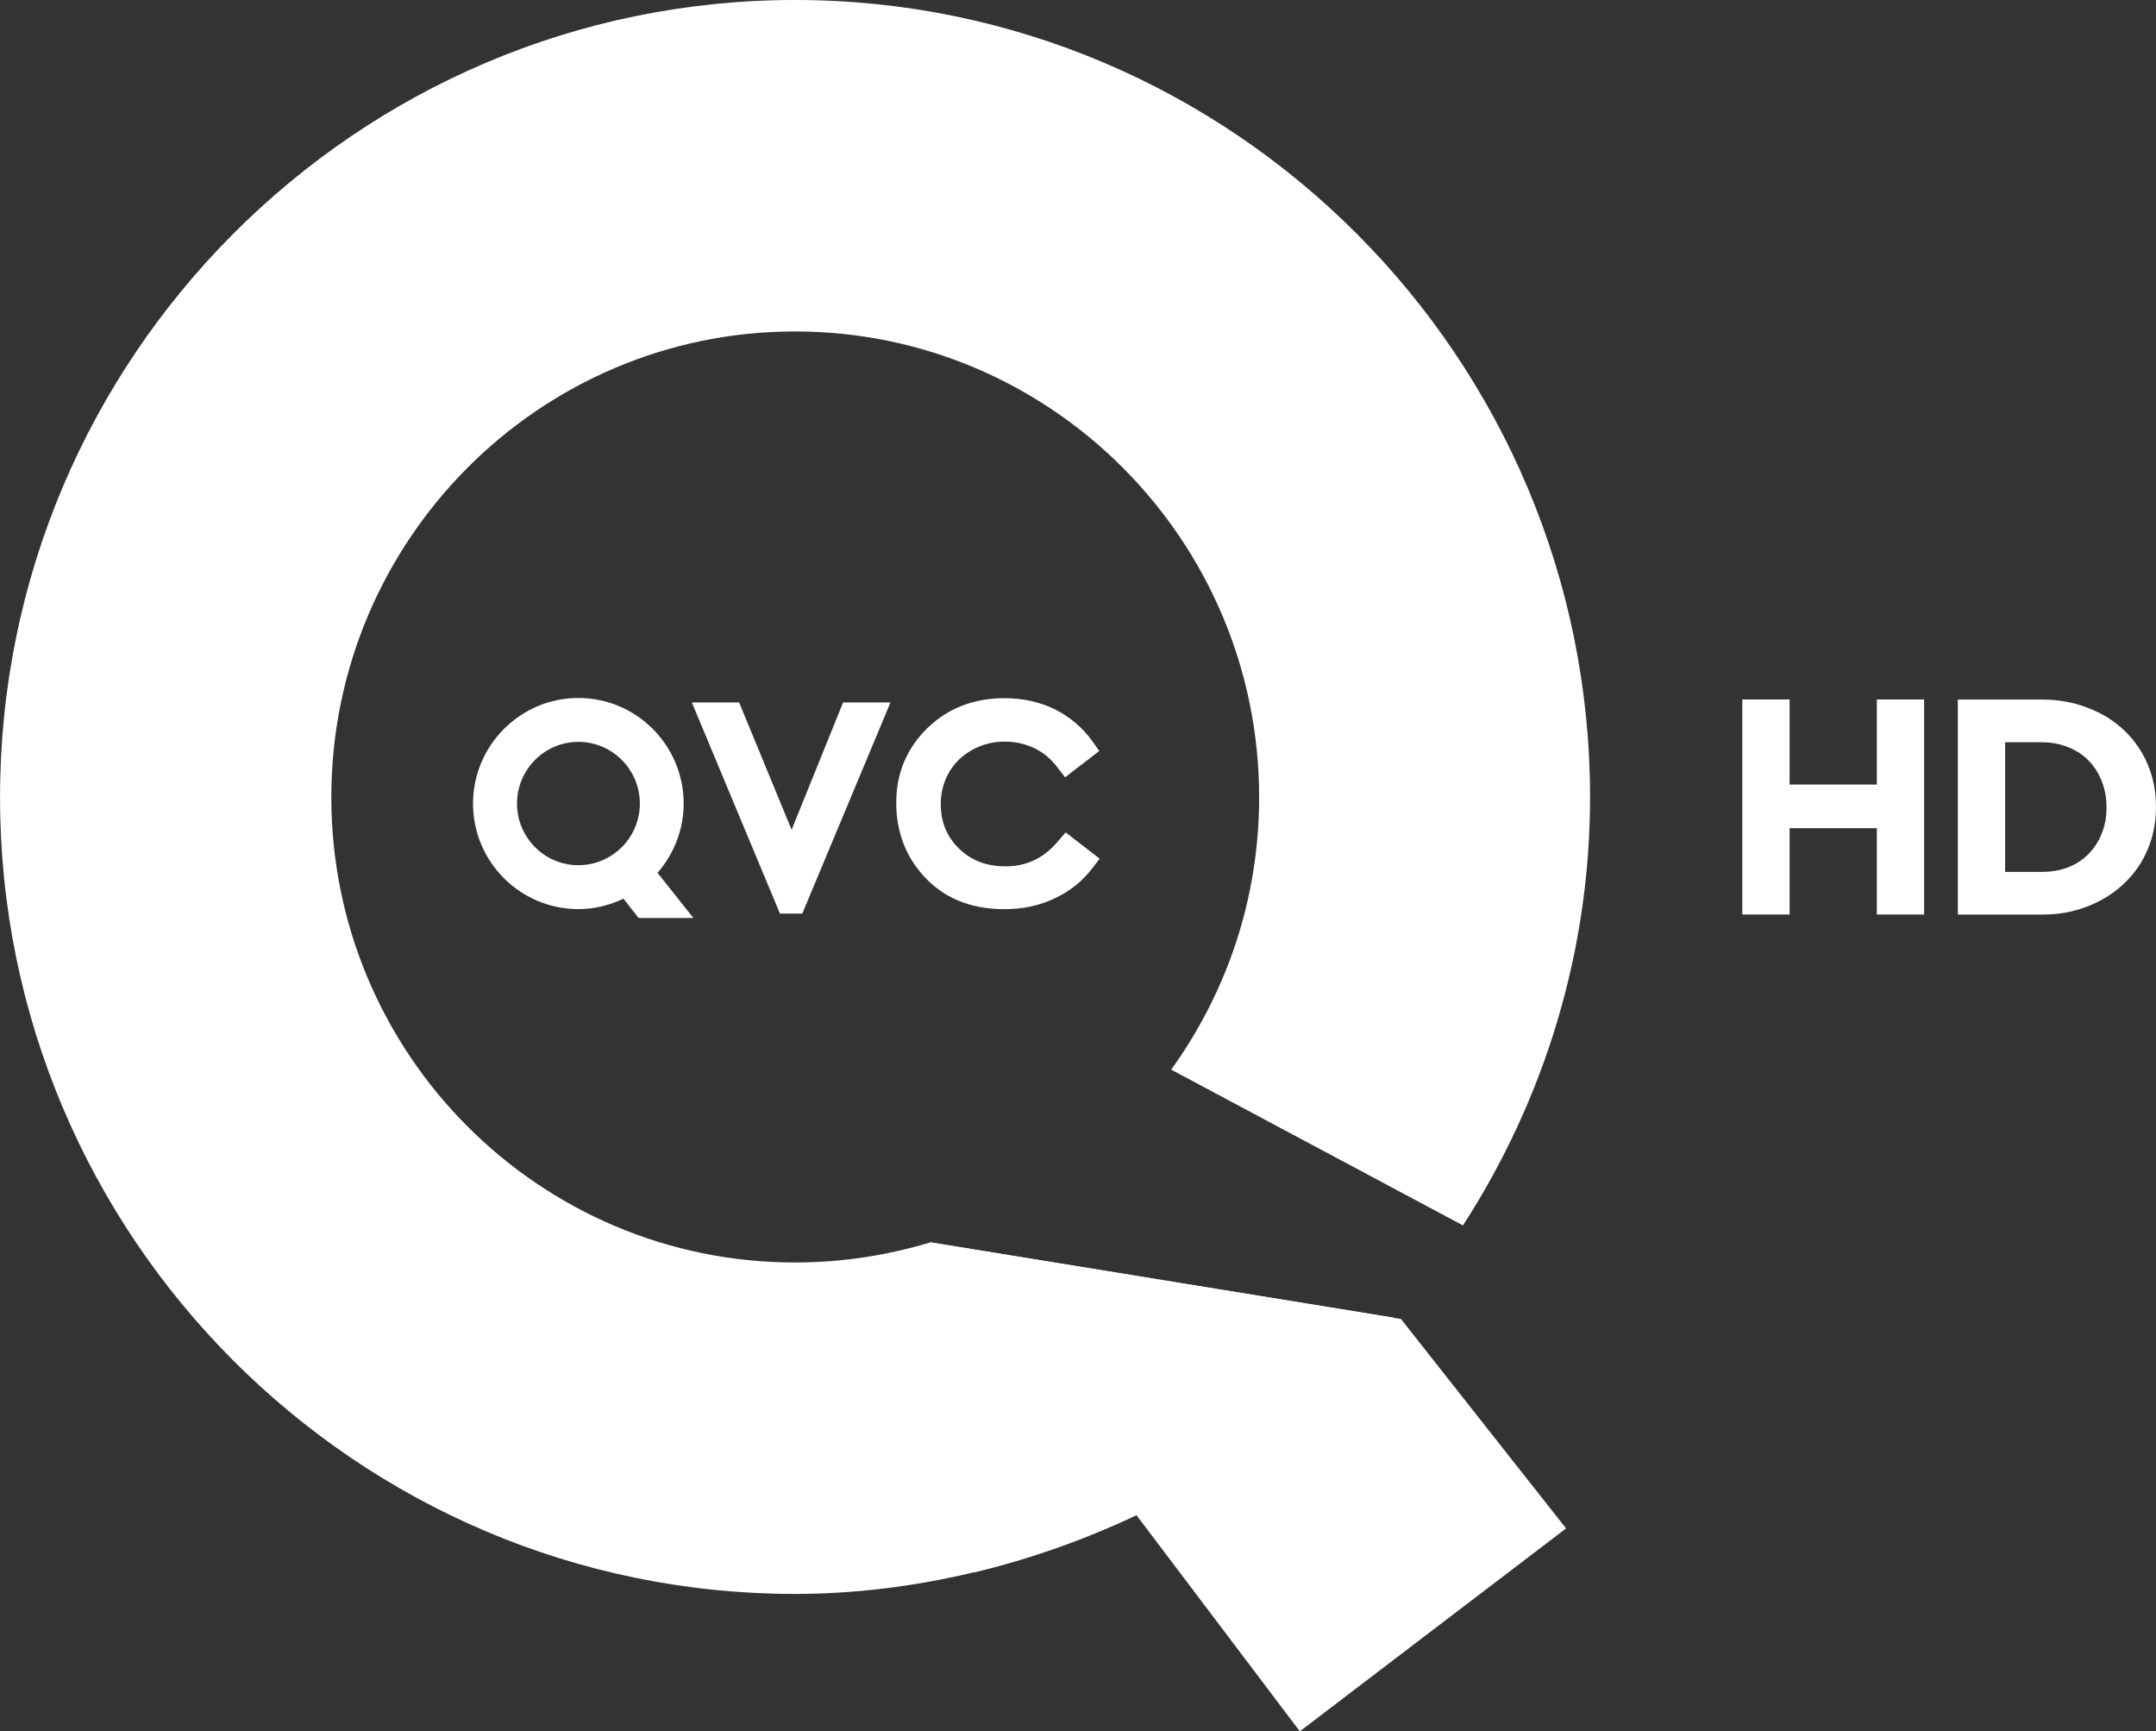 <svg width="600" height="481.75" version="1.1" viewBox="0 0 158.75 127.462" xmlns="http://www.w3.org/2000/svg">
 <rect x="0" y="0" width="158.75" height="127.462" fill="#333333" stroke="none"/>
 <g transform="translate(-92.992 -103.79)" fill="#fff">
  <g>
   <path d="m234.67 171.12v-15.833h-3.483v6.265h-6.423v-6.265h-3.483v15.833h3.483v-6.356h6.423v6.356z"/>
   <path d="m251.74 163.21v-0.045q0-1.674-0.611-3.099-0.611-1.448-1.742-2.511-1.108-1.063-2.669-1.651-1.538-0.611-3.393-0.611h-6.175v15.833h6.175q1.855 0 3.393-0.611 1.561-0.611 2.669-1.674 1.131-1.063 1.742-2.511 0.611-1.448 0.611-3.121zm-3.642 0.045q0 1.063-0.362 1.923-0.339 0.859-0.973 1.493-0.611 0.633-1.493 0.973-0.882 0.339-1.945 0.339h-2.692v-9.545h2.692q1.063 0 1.945 0.362 0.882 0.339 1.493 0.973 0.633 0.633 0.973 1.515 0.362 0.882 0.362 1.923z"/>
   <path d="m173.2 166.42-1.025-0.792-0.716-0.553-0.6 0.693c-1.042 1.217-2.289 1.806-3.821 1.806-1.404 0-2.522-0.425-3.43-1.305-0.909-0.891-1.345-1.963-1.345-3.279 0-0.85 0.204-1.637 0.612-2.341 0.396-0.676 0.944-1.223 1.689-1.642 0.745-0.408 1.52-0.617 2.388-0.617 0.804 0 1.538 0.169 2.19 0.478 0.658 0.315 1.217 0.775 1.683 1.386l0.594 0.769 0.757-0.594 1.025-0.78 0.734-0.571-0.536-0.751c-0.699-0.967-1.625-1.759-2.743-2.318-1.13-0.547-2.341-0.815-3.716-0.815-2.254 0-4.153 0.74-5.667 2.207-1.526 1.491-2.289 3.331-2.289 5.486 0 2.044 0.635 3.815 1.887 5.247 1.474 1.724 3.524 2.592 6.08 2.592 1.351 0 2.545-0.256 3.658-0.775 1.101-0.507 2.033-1.235 2.766-2.178l0.588-0.763z"/>
   <path d="m135.58 158.41c2.493 0 4.525 2.033 4.525 4.543 0 2.504-2.033 4.537-4.525 4.537-2.493 0-4.519-2.033-4.519-4.537 0-2.51 2.027-4.543 4.519-4.543m5.824 9.639c1.235-1.409 1.928-3.215 1.928-5.096 0-4.281-3.471-7.775-7.752-7.775-4.275 0-7.758 3.494-7.758 7.775 0 4.292 3.483 7.769 7.758 7.769 1.153 0 2.277-0.268 3.314-0.769l1.118 1.421h4.036z"/>
   <path d="m155.07 155.51-3.791 9.371-3.861-9.371h-3.483l6.488 15.544h1.642l6.494-15.544z"/>
  </g>
  <path d="m195.61 200.8-34.093-5.545c-3.163 0.955-6.511 1.485-9.988 1.485-18.835 0-34.141-15.346-34.141-34.251 0-18.916 15.306-34.297 34.141-34.297 18.859 0 34.176 15.381 34.176 34.297 0 7.49-2.405 14.403-6.476 20.052l21.483 11.468c6.034-9.323 9.36-20.233 9.36-31.52 0-32.341-26.261-58.7-58.544-58.7-32.278 0-58.533 26.359-58.533 58.7 0 32.353 26.255 58.654 58.531 58.654 8.672 0 17.565-2.167 25.416-5.941l18.591-14.298 0.076-0.105"/>
  <path d="m161.49 195.28 3.238 24.275c0.559-0.134 1.124-0.274 1.683-0.431 3.593-0.973 7.099-2.271 10.425-3.861l-15.347-19.984"/>
  <path d="m161.49 195.26 27.211 35.998 19.604-14.939-12.155-15.416z"/>
 </g>
</svg>
